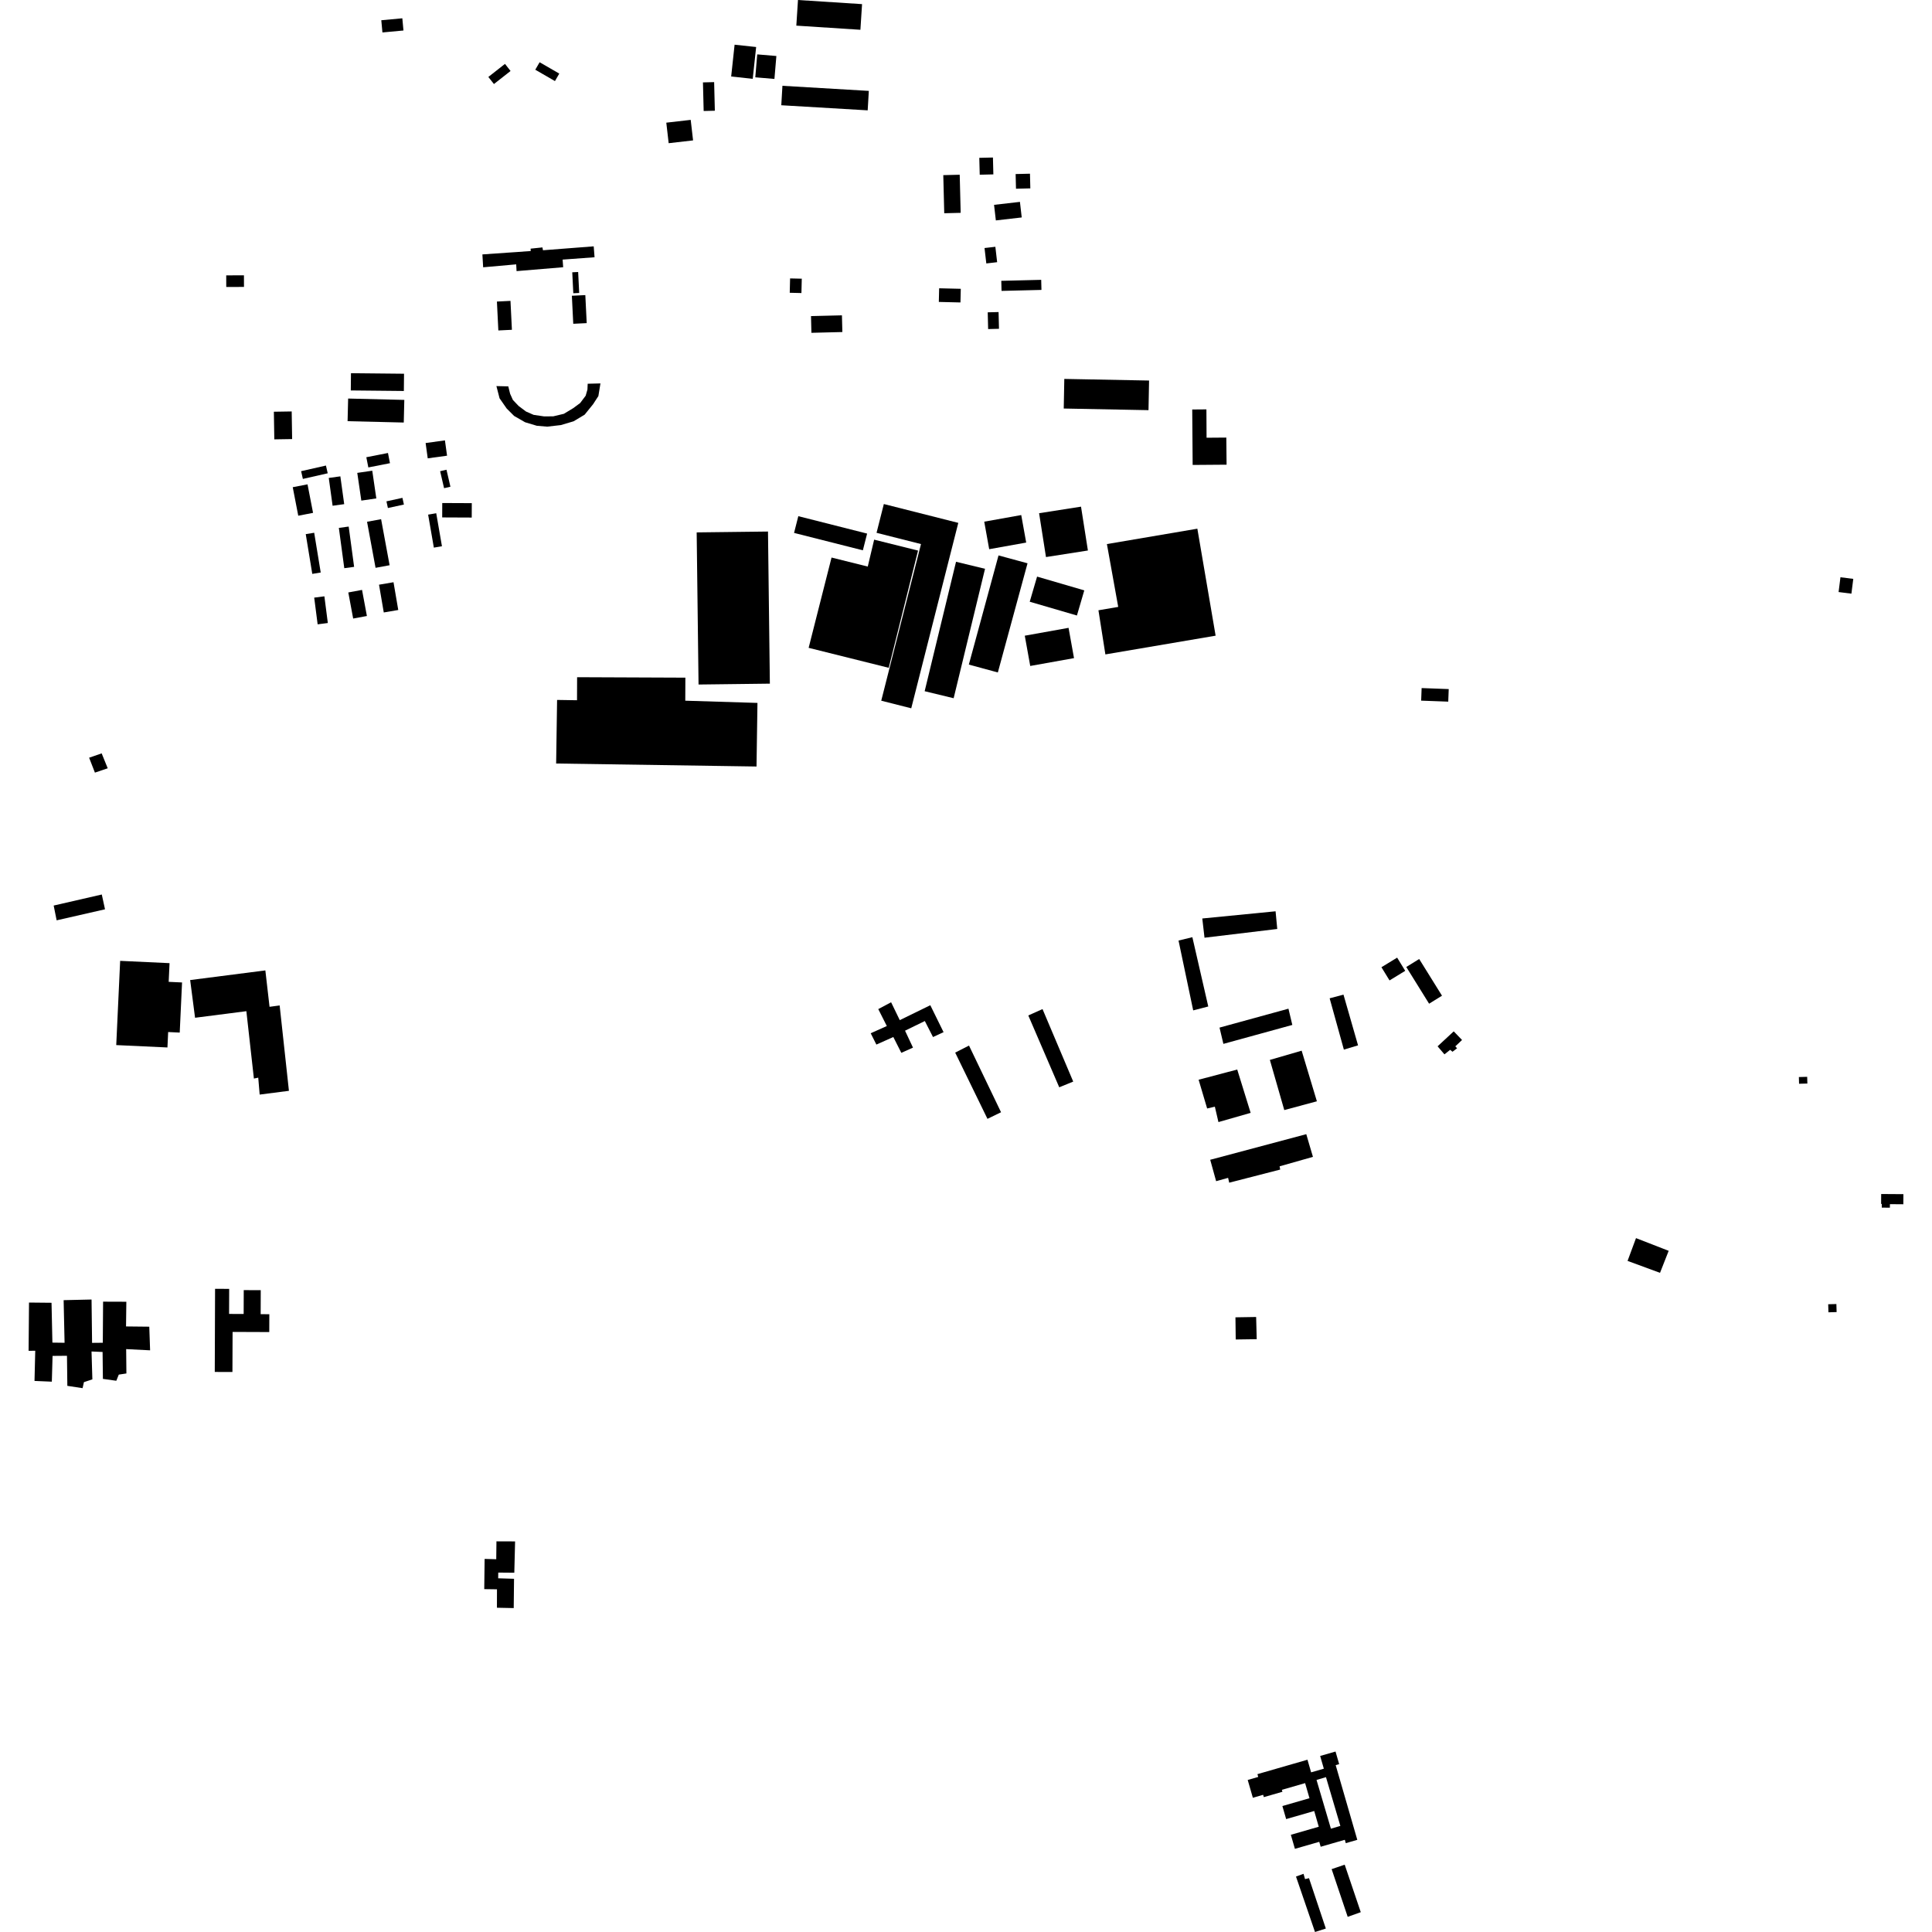 <?xml version="1.0" encoding="utf-8" standalone="no"?>
<!DOCTYPE svg PUBLIC "-//W3C//DTD SVG 1.1//EN"
  "http://www.w3.org/Graphics/SVG/1.1/DTD/svg11.dtd">
<!-- Created with matplotlib (https://matplotlib.org/) -->
<svg height="288pt" version="1.1" viewBox="0 0 288 288" width="288pt" xmlns="http://www.w3.org/2000/svg" xmlns:xlink="http://www.w3.org/1999/xlink">
 <defs>
  <style type="text/css">
*{stroke-linecap:butt;stroke-linejoin:round;}
  </style>
 </defs>
 <g id="figure_1">
  <g id="patch_1">
   <path d="M 0 288 
L 288 288 
L 288 0 
L 0 0 
z
" style="fill:none;opacity:0;"/>
  </g>
  <g id="axes_1">
   <g id="PatchCollection_1">
    <path clip-path="url(#p4b666e7864)" d="M 4.324 194.169 
L 7.681 194.202 
L 7.811 200.142 
L 9.626 200.166 
L 9.486 193.813 
L 13.647 193.717 
L 13.726 200.178 
L 15.324 200.163 
L 15.367 194.037 
L 18.834 194.049 
L 18.787 197.73 
L 22.253 197.767 
L 22.376 201.29 
L 18.807 201.109 
L 18.843 204.739 
L 17.708 204.91 
L 17.338 205.828 
L 15.34 205.549 
L 15.292 201.535 
L 13.644 201.464 
L 13.769 205.62 
L 12.512 206.033 
L 12.309 206.931 
L 10.039 206.586 
L 9.984 202.104 
L 7.836 202.123 
L 7.726 205.964 
L 5.144 205.853 
L 5.254 201.351 
L 4.263 201.365 
L 4.324 194.169 
"/>
    <path clip-path="url(#p4b666e7864)" d="M 32.06 192.123 
L 32.015 204.513 
L 34.648 204.522 
L 34.671 198.547 
L 40.139 198.568 
L 40.148 195.908 
L 38.857 195.902 
L 38.869 192.325 
L 36.335 192.316 
L 36.322 195.873 
L 34.149 195.865 
L 34.163 192.129 
L 32.06 192.123 
"/>
    <path clip-path="url(#p4b666e7864)" d="M 191.445 165.476 
L 196.306 164.169 
L 194.035 156.624 
L 189.297 158 
L 191.445 165.476 
"/>
    <path clip-path="url(#p4b666e7864)" d="M 181.631 167.267 
L 186.432 165.893 
L 184.431 159.433 
L 178.676 160.954 
L 179.947 165.239 
L 181.096 164.972 
L 181.631 167.267 
"/>
    <path clip-path="url(#p4b666e7864)" d="M 71.911 37.925 
L 79.114 37.423 
L 79.096 37.066 
L 80.859 36.882 
L 80.939 37.306 
L 88.503 36.722 
L 88.629 38.349 
L 83.869 38.698 
L 83.95 39.836 
L 77.003 40.415 
L 76.949 39.407 
L 72.023 39.845 
L 71.911 37.925 
"/>
    <path clip-path="url(#p4b666e7864)" d="M 180.404 172.886 
L 181.286 176.076 
L 183.072 175.58 
L 183.236 176.302 
L 190.836 174.346 
L 190.749 173.861 
L 195.719 172.452 
L 194.725 169.068 
L 180.404 172.886 
"/>
    <path clip-path="url(#p4b666e7864)" d="M 242.618 187.96 
L 247.456 189.739 
L 248.747 186.458 
L 243.876 184.565 
L 242.618 187.96 
"/>
    <path clip-path="url(#p4b666e7864)" d="M 198.208 148.815 
L 200.271 148.27 
L 202.442 155.829 
L 200.329 156.463 
L 198.208 148.815 
"/>
    <path clip-path="url(#p4b666e7864)" d="M 181.793 153.183 
L 192.067 150.363 
L 192.644 152.786 
L 182.369 155.608 
L 181.793 153.183 
"/>
    <path clip-path="url(#p4b666e7864)" d="M 179.223 136.917 
L 179.554 139.783 
L 190.398 138.481 
L 190.148 135.845 
L 179.223 136.917 
"/>
    <path clip-path="url(#p4b666e7864)" d="M 175.682 140.206 
L 177.744 139.706 
L 180.114 150.034 
L 177.868 150.617 
L 175.682 140.206 
"/>
    <path clip-path="url(#p4b666e7864)" d="M 187.251 196.321 
L 184.166 196.371 
L 184.207 199.675 
L 187.336 199.63 
L 187.251 196.321 
"/>
    <path clip-path="url(#p4b666e7864)" d="M 193.191 279.733 
L 194.314 279.327 
L 194.541 280.116 
L 195.131 279.977 
L 197.639 287.484 
L 196.025 288 
L 193.191 279.733 
"/>
    <path clip-path="url(#p4b666e7864)" d="M 198.505 278.629 
L 200.451 277.965 
L 202.847 285.045 
L 200.9 285.741 
L 198.505 278.629 
"/>
    <path clip-path="url(#p4b666e7864)" d="M 8.001 134.989 
L 8.444 137.192 
L 15.654 135.547 
L 15.173 133.342 
L 8.001 134.989 
"/>
    <path clip-path="url(#p4b666e7864)" d="M 13.285 112.951 
L 14.149 115.172 
L 16.058 114.527 
L 15.155 112.304 
L 13.285 112.951 
"/>
    <path clip-path="url(#p4b666e7864)" d="M 214.299 155.973 
L 215.321 157.17 
L 216.176 156.494 
L 216.521 156.783 
L 217.204 156.263 
L 216.94 155.977 
L 217.945 155.03 
L 216.705 153.742 
L 214.299 155.973 
"/>
    <path clip-path="url(#p4b666e7864)" d="M 157.899 162.082 
L 159.983 161.23 
L 155.407 150.423 
L 153.286 151.371 
L 157.899 162.082 
"/>
    <path clip-path="url(#p4b666e7864)" d="M 147.2 166.785 
L 149.224 165.801 
L 144.448 155.861 
L 142.388 156.909 
L 147.2 166.785 
"/>
    <path clip-path="url(#p4b666e7864)" d="M 72.241 232.385 
L 73.974 232.432 
L 74.005 229.766 
L 76.784 229.776 
L 76.667 234.443 
L 74.274 234.422 
L 74.264 235.273 
L 76.628 235.347 
L 76.579 239.714 
L 74.076 239.663 
L 74.083 236.914 
L 72.186 236.889 
L 72.241 232.385 
"/>
    <path clip-path="url(#p4b666e7864)" d="M 129.794 154.025 
L 132.198 152.951 
L 130.922 150.424 
L 132.837 149.407 
L 134.127 152.071 
L 138.68 149.847 
L 140.655 153.862 
L 139.082 154.591 
L 137.863 152.203 
L 134.913 153.643 
L 136.098 156.167 
L 134.358 156.944 
L 133.166 154.586 
L 130.64 155.713 
L 129.794 154.025 
"/>
    <path clip-path="url(#p4b666e7864)" d="M 28.347 146.095 
L 29.077 151.716 
L 36.725 150.735 
L 37.848 160.779 
L 38.496 160.647 
L 38.708 163.168 
L 43.07 162.606 
L 41.687 149.88 
L 40.18 150.083 
L 39.556 144.657 
L 28.347 146.095 
"/>
    <path clip-path="url(#p4b666e7864)" d="M 74 57.553 
L 75.769 57.596 
L 76.043 58.701 
L 76.455 59.619 
L 77.318 60.525 
L 78.41 61.343 
L 79.548 61.842 
L 81.085 62.069 
L 82.469 62.064 
L 84.063 61.683 
L 85.452 60.842 
L 86.483 60.081 
L 87.303 58.99 
L 87.568 58.07 
L 87.605 57.203 
L 89.507 57.156 
L 89.2 59.04 
L 88.408 60.259 
L 87.15 61.815 
L 85.497 62.804 
L 83.605 63.366 
L 81.566 63.6 
L 80.026 63.47 
L 78.277 62.945 
L 76.643 62.008 
L 75.531 60.898 
L 74.469 59.374 
L 74 57.553 
"/>
    <path clip-path="url(#p4b666e7864)" d="M 33.722 41.049 
L 36.364 41.04 
L 36.371 42.771 
L 33.728 42.78 
L 33.722 41.049 
"/>
    <path clip-path="url(#p4b666e7864)" d="M 85.247 44.088 
L 87.253 43.991 
L 87.46 48.168 
L 85.454 48.265 
L 85.247 44.088 
"/>
    <path clip-path="url(#p4b666e7864)" d="M 74.075 44.952 
L 76.097 44.852 
L 76.31 49.161 
L 74.288 49.26 
L 74.075 44.952 
"/>
    <path clip-path="url(#p4b666e7864)" d="M 85.305 40.591 
L 86.184 40.547 
L 86.339 43.671 
L 85.461 43.714 
L 85.305 40.591 
"/>
    <path clip-path="url(#p4b666e7864)" d="M 116.636 12.79 
L 129.515 13.549 
L 129.344 16.449 
L 116.465 15.689 
L 116.636 12.79 
"/>
    <path clip-path="url(#p4b666e7864)" d="M 117.777 41.504 
L 119.519 41.545 
L 119.468 43.684 
L 117.725 43.643 
L 117.777 41.504 
"/>
    <path clip-path="url(#p4b666e7864)" d="M 118.954 -0 
L 128.506 0.615 
L 128.259 4.439 
L 118.707 3.822 
L 118.954 -0 
"/>
    <path clip-path="url(#p4b666e7864)" d="M 120.895 47.12 
L 125.507 47.006 
L 125.569 49.496 
L 120.957 49.611 
L 120.895 47.12 
"/>
    <path clip-path="url(#p4b666e7864)" d="M 147.238 46.557 
L 148.856 46.517 
L 148.918 49.012 
L 147.3 49.054 
L 147.238 46.557 
"/>
    <path clip-path="url(#p4b666e7864)" d="M 139.997 42.974 
L 143.223 43.052 
L 143.174 45.086 
L 139.949 45.008 
L 139.997 42.974 
"/>
    <path clip-path="url(#p4b666e7864)" d="M 149.26 41.862 
L 155.21 41.715 
L 155.248 43.217 
L 149.298 43.364 
L 149.26 41.862 
"/>
    <path clip-path="url(#p4b666e7864)" d="M 40.825 61.376 
L 43.482 61.334 
L 43.548 65.452 
L 40.891 65.494 
L 40.825 61.376 
"/>
    <path clip-path="url(#p4b666e7864)" d="M 148.182 30.536 
L 152.04 30.093 
L 152.307 32.414 
L 148.45 32.857 
L 148.182 30.536 
"/>
    <path clip-path="url(#p4b666e7864)" d="M 146.762 36.974 
L 148.376 36.787 
L 148.642 39.084 
L 147.027 39.271 
L 146.762 36.974 
"/>
    <path clip-path="url(#p4b666e7864)" d="M 51.896 59.41 
L 60.27 59.613 
L 60.188 62.986 
L 51.814 62.785 
L 51.896 59.41 
"/>
    <path clip-path="url(#p4b666e7864)" d="M 52.318 55.632 
L 60.228 55.712 
L 60.203 58.283 
L 52.292 58.203 
L 52.318 55.632 
"/>
    <path clip-path="url(#p4b666e7864)" d="M 151.398 25.945 
L 153.536 25.892 
L 153.59 28.081 
L 151.453 28.133 
L 151.398 25.945 
"/>
    <path clip-path="url(#p4b666e7864)" d="M 56.839 3.018 
L 59.974 2.727 
L 60.144 4.547 
L 57.008 4.837 
L 56.839 3.018 
"/>
    <path clip-path="url(#p4b666e7864)" d="M 145.982 23.529 
L 148.016 23.48 
L 148.079 25.996 
L 146.046 26.046 
L 145.982 23.529 
"/>
    <path clip-path="url(#p4b666e7864)" d="M 140.614 26.108 
L 143.063 26.047 
L 143.206 31.727 
L 140.757 31.788 
L 140.614 26.108 
"/>
    <path clip-path="url(#p4b666e7864)" d="M 80.44 9.278 
L 83.371 10.97 
L 82.725 12.086 
L 79.794 10.394 
L 80.44 9.278 
"/>
    <path clip-path="url(#p4b666e7864)" d="M 72.797 11.472 
L 75.276 9.525 
L 76.108 10.581 
L 73.63 12.527 
L 72.797 11.472 
"/>
    <path clip-path="url(#p4b666e7864)" d="M 112.88 8.107 
L 115.733 8.348 
L 115.443 11.766 
L 112.59 11.525 
L 112.88 8.107 
"/>
    <path clip-path="url(#p4b666e7864)" d="M 99.324 18.286 
L 102.962 17.869 
L 103.315 20.929 
L 99.677 21.346 
L 99.324 18.286 
"/>
    <path clip-path="url(#p4b666e7864)" d="M 109.505 6.663 
L 112.718 7.009 
L 112.208 11.749 
L 108.995 11.403 
L 109.505 6.663 
"/>
    <path clip-path="url(#p4b666e7864)" d="M 104.788 12.283 
L 106.455 12.241 
L 106.562 16.505 
L 104.894 16.547 
L 104.788 12.283 
"/>
    <path clip-path="url(#p4b666e7864)" d="M 54.716 77.78 
L 56.81 77.394 
L 58.078 84.258 
L 55.984 84.644 
L 54.716 77.78 
"/>
    <path clip-path="url(#p4b666e7864)" d="M 152.762 94.763 
L 159.288 93.592 
L 160.101 98.106 
L 153.575 99.275 
L 152.762 94.763 
"/>
    <path clip-path="url(#p4b666e7864)" d="M 50.512 78.691 
L 51.978 78.494 
L 52.788 84.501 
L 51.322 84.699 
L 50.512 78.691 
"/>
    <path clip-path="url(#p4b666e7864)" d="M 146.719 77.766 
L 152.234 76.778 
L 152.973 80.88 
L 147.458 81.868 
L 146.719 77.766 
"/>
    <path clip-path="url(#p4b666e7864)" d="M 45.577 79.623 
L 46.836 79.418 
L 47.81 85.344 
L 46.551 85.549 
L 45.577 79.623 
"/>
    <path clip-path="url(#p4b666e7864)" d="M 65.926 74.985 
L 70.329 75.004 
L 70.32 77.151 
L 65.917 77.132 
L 65.926 74.985 
"/>
    <path clip-path="url(#p4b666e7864)" d="M 54.608 68.158 
L 57.833 67.526 
L 58.132 69.047 
L 54.907 69.679 
L 54.608 68.158 
"/>
    <path clip-path="url(#p4b666e7864)" d="M 158.654 56.485 
L 171.29 56.726 
L 171.206 61.142 
L 158.57 60.898 
L 158.654 56.485 
"/>
    <path clip-path="url(#p4b666e7864)" d="M 119.003 76.945 
L 129.259 79.541 
L 128.626 82.035 
L 118.37 79.44 
L 119.003 76.945 
"/>
    <path clip-path="url(#p4b666e7864)" d="M 53.258 70.492 
L 55.492 70.167 
L 56.097 74.299 
L 53.862 74.624 
L 53.258 70.492 
"/>
    <path clip-path="url(#p4b666e7864)" d="M 51.921 88.316 
L 53.968 87.936 
L 54.693 91.825 
L 52.646 92.205 
L 51.921 88.316 
"/>
    <path clip-path="url(#p4b666e7864)" d="M 154.896 76.504 
L 161.145 75.526 
L 162.172 82.062 
L 155.923 83.04 
L 154.896 76.504 
"/>
    <path clip-path="url(#p4b666e7864)" d="M 43.638 72.626 
L 45.843 72.201 
L 46.666 76.451 
L 44.461 76.876 
L 43.638 72.626 
"/>
    <path clip-path="url(#p4b666e7864)" d="M 142.159 104.083 
L 137.837 103.037 
L 142.514 83.743 
L 146.837 84.789 
L 142.159 104.083 
"/>
    <path clip-path="url(#p4b666e7864)" d="M 44.887 70.237 
L 48.588 69.398 
L 48.851 70.553 
L 45.149 71.392 
L 44.887 70.237 
"/>
    <path clip-path="url(#p4b666e7864)" d="M 103.852 79.364 
L 114.483 79.236 
L 114.762 101.91 
L 104.131 102.04 
L 103.852 79.364 
"/>
    <path clip-path="url(#p4b666e7864)" d="M 63.446 66.042 
L 66.326 65.646 
L 66.642 67.929 
L 63.761 68.324 
L 63.446 66.042 
"/>
    <path clip-path="url(#p4b666e7864)" d="M 63.821 76.715 
L 65.028 76.507 
L 65.881 81.426 
L 64.674 81.634 
L 63.821 76.715 
"/>
    <path clip-path="url(#p4b666e7864)" d="M 56.5 87.16 
L 58.66 86.793 
L 59.368 90.93 
L 57.208 91.298 
L 56.5 87.16 
"/>
    <path clip-path="url(#p4b666e7864)" d="M 154.596 85.953 
L 161.633 88.007 
L 160.535 91.753 
L 153.5 89.699 
L 154.596 85.953 
"/>
    <path clip-path="url(#p4b666e7864)" d="M 49.008 71.245 
L 50.736 71.008 
L 51.31 75.153 
L 49.581 75.391 
L 49.008 71.245 
"/>
    <path clip-path="url(#p4b666e7864)" d="M 148.847 82.796 
L 153.172 83.969 
L 148.747 100.242 
L 144.423 99.069 
L 148.847 82.796 
"/>
    <path clip-path="url(#p4b666e7864)" d="M 46.838 89.086 
L 48.355 88.892 
L 48.869 92.871 
L 47.35 93.067 
L 46.838 89.086 
"/>
    <path clip-path="url(#p4b666e7864)" d="M 65.609 70.242 
L 66.556 70.022 
L 67.144 72.555 
L 66.198 72.773 
L 65.609 70.242 
"/>
    <path clip-path="url(#p4b666e7864)" d="M 57.606 74.734 
L 59.991 74.214 
L 60.209 75.211 
L 57.824 75.729 
L 57.606 74.734 
"/>
    <path clip-path="url(#p4b666e7864)" d="M 177.724 61.042 
L 179.838 61.025 
L 179.861 65.252 
L 182.804 65.229 
L 182.845 69.27 
L 177.787 69.308 
L 177.724 61.042 
"/>
    <path clip-path="url(#p4b666e7864)" d="M 130.308 80.445 
L 136.851 82.075 
L 132.482 99.549 
L 120.542 96.572 
L 123.957 83.112 
L 129.355 84.457 
L 130.308 80.445 
"/>
    <path clip-path="url(#p4b666e7864)" d="M 131.365 104.452 
L 137.291 81.102 
L 130.665 79.426 
L 131.753 75.135 
L 142.851 77.944 
L 135.837 105.584 
L 131.365 104.452 
"/>
    <path clip-path="url(#p4b666e7864)" d="M 165.005 81.103 
L 178.488 78.811 
L 181.21 94.76 
L 164.778 97.552 
L 163.743 90.973 
L 166.691 90.471 
L 165.005 81.103 
"/>
    <path clip-path="url(#p4b666e7864)" d="M 82.903 113.816 
L 83.044 104.337 
L 86.015 104.384 
L 86.028 100.95 
L 102.167 101.017 
L 102.153 104.451 
L 112.913 104.783 
L 112.773 114.262 
L 82.903 113.816 
"/>
    <path clip-path="url(#p4b666e7864)" d="M 274.353 86.051 
L 274.075 88.255 
L 275.986 88.496 
L 276.265 86.292 
L 274.353 86.051 
"/>
    <path clip-path="url(#p4b666e7864)" d="M 268.155 160.554 
L 268.182 161.554 
L 269.421 161.521 
L 269.393 160.521 
L 268.155 160.554 
"/>
    <path clip-path="url(#p4b666e7864)" d="M 211.85 104.443 
L 211.92 102.569 
L 215.958 102.72 
L 215.888 104.593 
L 211.85 104.443 
"/>
    <path clip-path="url(#p4b666e7864)" d="M 280.424 177.989 
L 283.737 178.011 
L 283.728 179.517 
L 281.726 179.502 
L 281.722 180.028 
L 280.512 180.019 
L 280.516 179.468 
L 280.415 179.468 
L 280.424 177.989 
"/>
    <path clip-path="url(#p4b666e7864)" d="M 17.912 143.233 
L 17.328 155.789 
L 24.96 156.144 
L 25.067 153.844 
L 26.791 153.925 
L 27.138 146.454 
L 25.145 146.361 
L 25.274 143.576 
L 17.912 143.233 
"/>
    <path clip-path="url(#p4b666e7864)" d="M 211.556 142.958 
L 214.957 148.428 
L 213.033 149.62 
L 209.633 144.148 
L 211.556 142.958 
"/>
    <path clip-path="url(#p4b666e7864)" d="M 208.27 142.754 
L 209.475 144.72 
L 207.135 146.15 
L 205.929 144.183 
L 208.27 142.754 
"/>
    <path clip-path="url(#p4b666e7864)" d="M 273.746 194.39 
L 273.781 195.589 
L 272.562 195.623 
L 272.527 194.423 
L 273.746 194.39 
"/>
    <path clip-path="url(#p4b666e7864)" d="M 185.994 265.337 
L 187.563 264.884 
L 187.444 264.469 
L 194.902 262.319 
L 195.446 264.201 
L 197.342 263.654 
L 196.794 261.759 
L 199.084 261.098 
L 199.627 262.976 
L 199.108 263.126 
L 202.33 274.26 
L 200.615 274.756 
L 200.47 274.256 
L 196.872 275.293 
L 196.658 274.558 
L 193.03 275.603 
L 192.425 273.51 
L 196.586 272.31 
L 195.907 269.962 
L 191.725 271.168 
L 191.162 269.222 
L 195.202 268.058 
L 194.551 265.807 
L 191.086 266.807 
L 191.169 267.097 
L 188.396 267.896 
L 188.296 267.549 
L 186.762 267.992 
L 185.994 265.337 
M 199.805 272.186 
L 197.661 264.917 
L 196.252 265.332 
L 198.397 272.6 
L 199.805 272.186 
"/>
   </g>
  </g>
 </g>
 <defs>
  <clipPath id="p4b666e7864">
   <rect height="288" width="279.475" x="4.263" y="0"/>
  </clipPath>
 </defs>
</svg>
